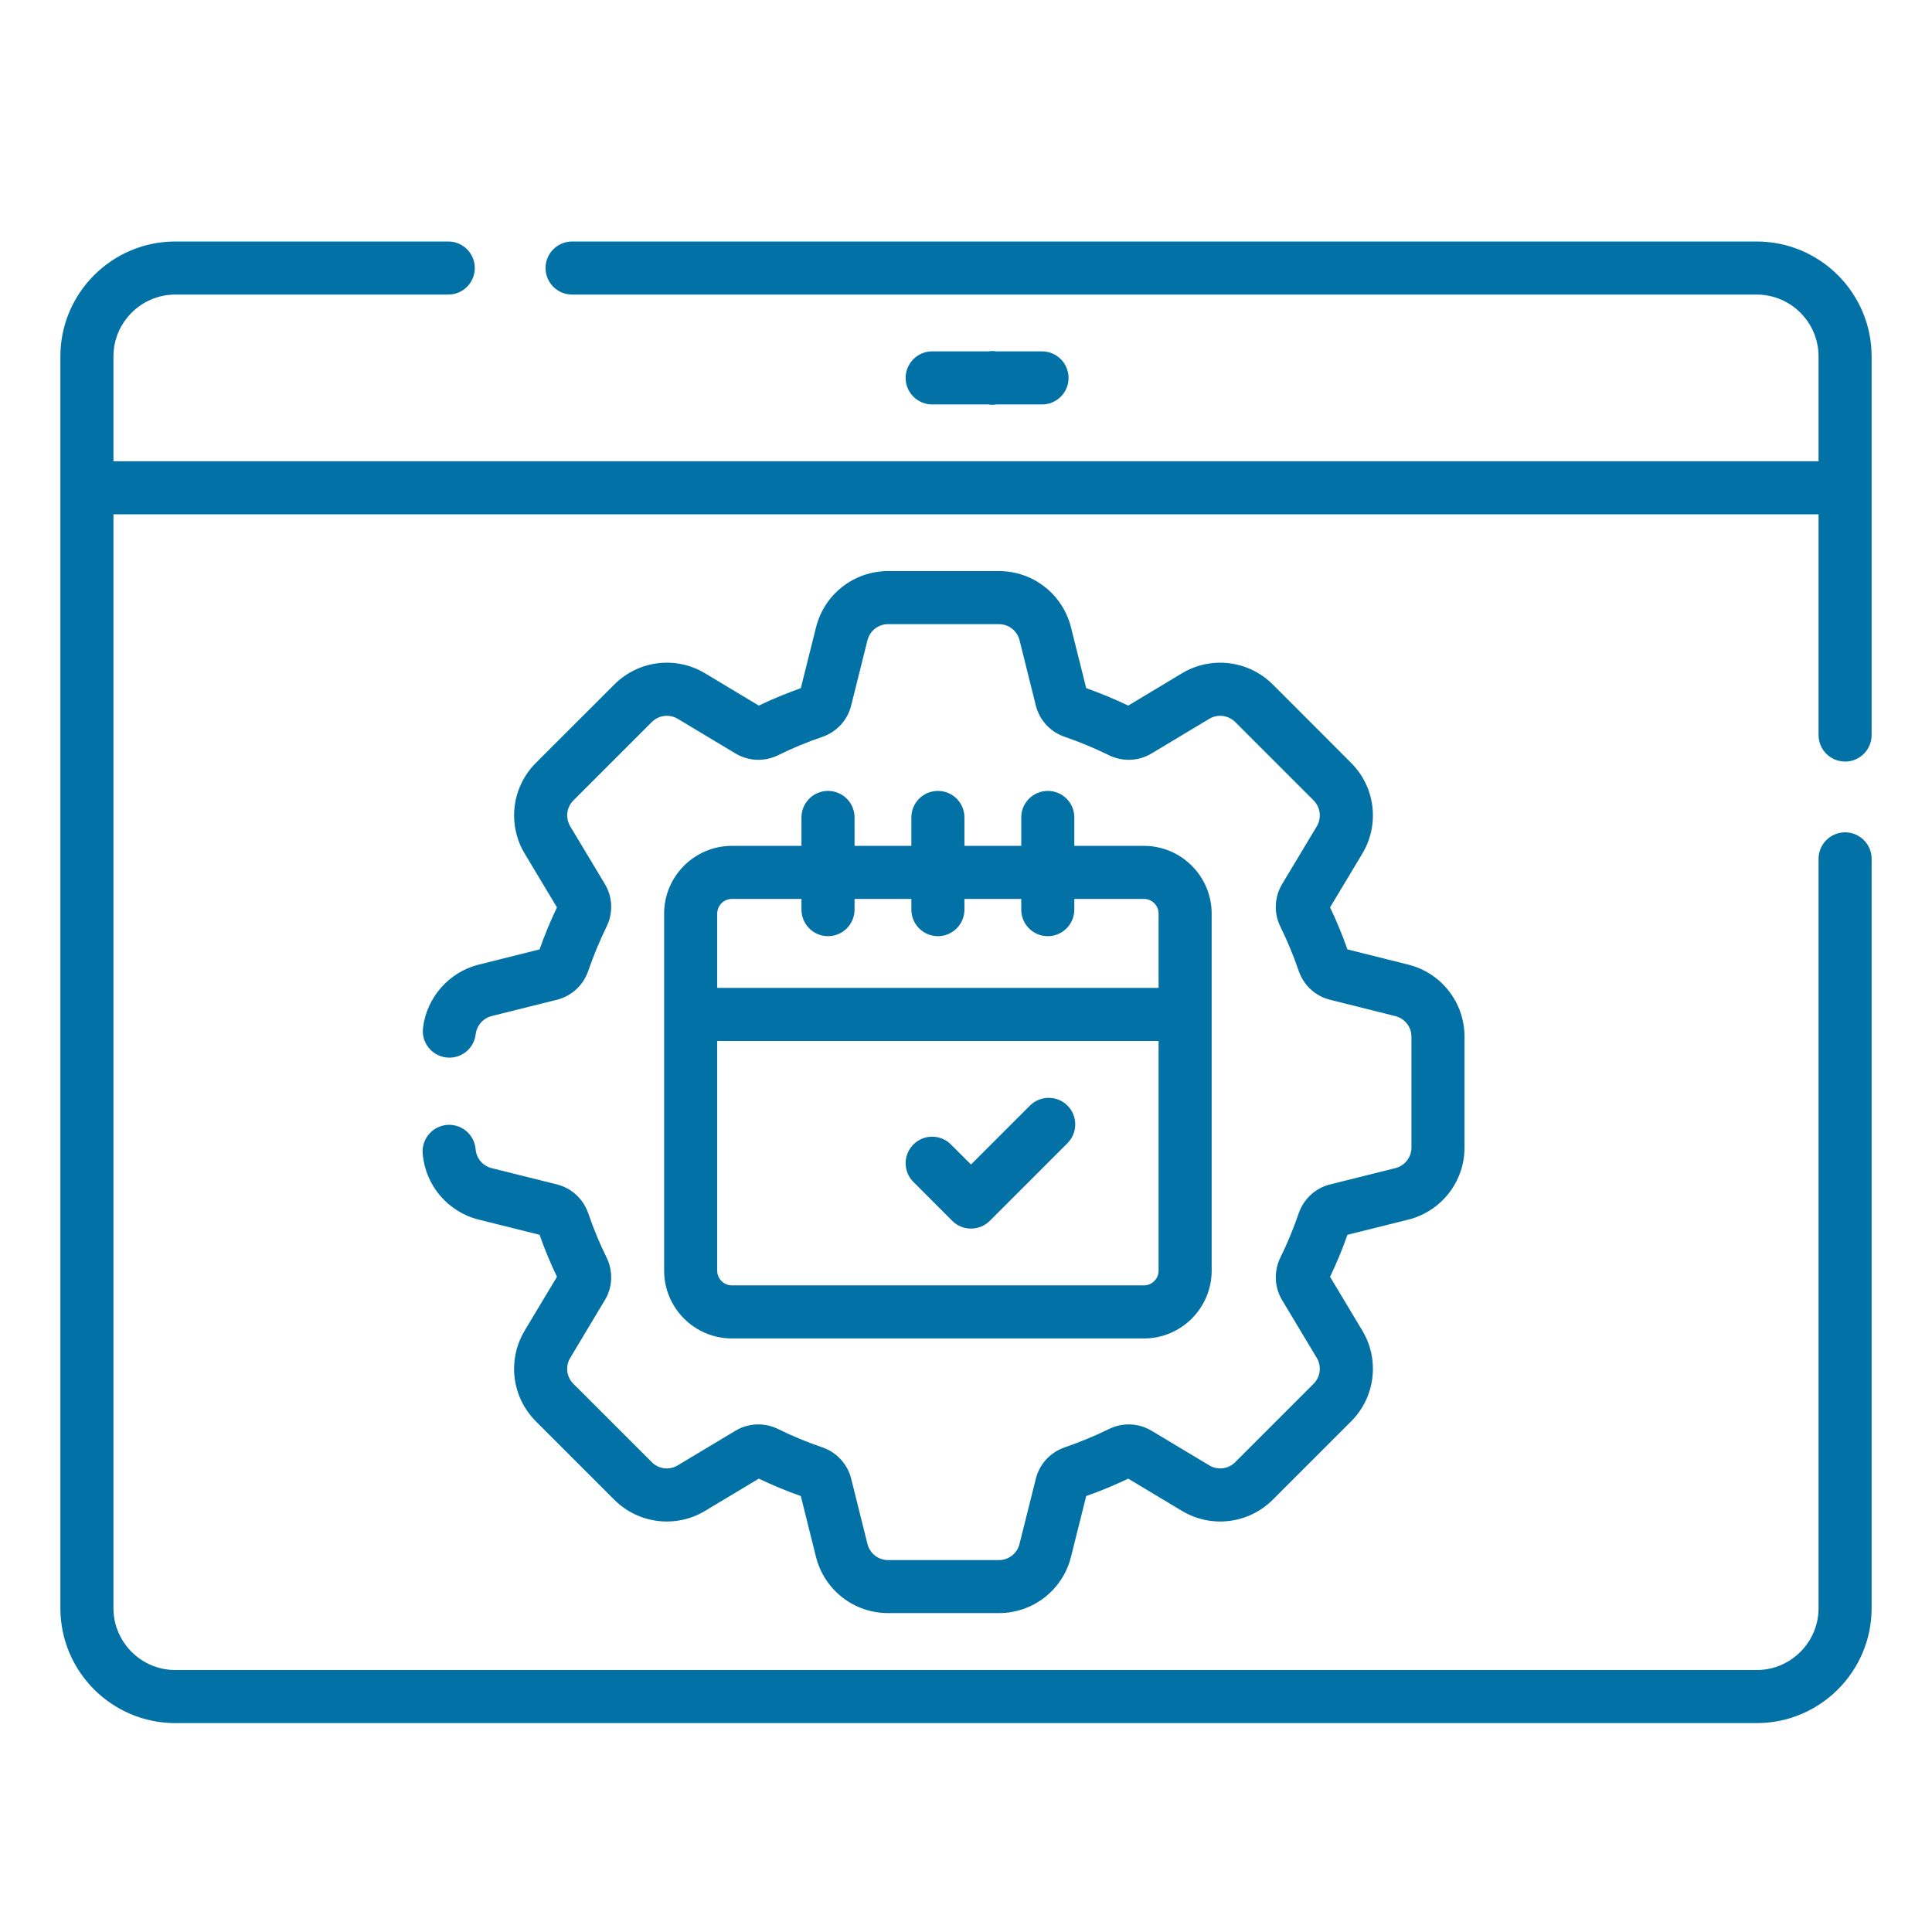 <svg width="32" height="32" viewBox="0 0 32 32" fill="none" xmlns="http://www.w3.org/2000/svg">
<path d="M29.096 4H9.476C9.233 4 9.036 4.197 9.036 4.439C9.036 4.682 9.233 4.879 9.476 4.879H29.096C29.661 4.879 30.121 5.339 30.121 5.904V7.64H1.879V5.904C1.879 5.339 2.339 4.879 2.904 4.879H7.425C7.668 4.879 7.864 4.682 7.864 4.439C7.864 4.197 7.668 4 7.425 4H2.904C1.854 4 1 4.854 1 5.904V26.636C1 27.686 1.854 28.54 2.904 28.54H29.096C30.146 28.54 31 27.686 31 26.636V14.225C31 13.983 30.803 13.786 30.561 13.786C30.318 13.786 30.121 13.983 30.121 14.225V26.636C30.121 27.201 29.661 27.661 29.096 27.661H2.904C2.339 27.661 1.879 27.201 1.879 26.636V8.519H30.121V12.175C30.121 12.417 30.318 12.614 30.561 12.614C30.803 12.614 31 12.417 31 12.175V5.904C31 4.854 30.146 4 29.096 4Z" fill="#0271A6"/>
<path d="M17.059 18.312L16.083 19.288L15.75 18.956C15.579 18.784 15.3 18.784 15.129 18.956C14.957 19.127 14.957 19.406 15.129 19.577L15.772 20.221C15.944 20.392 16.222 20.392 16.394 20.221L17.681 18.934C17.852 18.762 17.852 18.484 17.681 18.312C17.509 18.141 17.231 18.141 17.059 18.312Z" fill="#0271A6"/>
<path d="M16.439 6.699C16.682 6.699 16.879 6.502 16.879 6.26C16.879 6.017 16.682 5.82 16.439 5.82C16.197 5.82 16 6.017 16 6.26C16 6.502 16.197 6.699 16.439 6.699Z" fill="#0271A6"/>
<path d="M16.439 6.699C16.682 6.699 16.879 6.502 16.879 6.26C16.879 6.017 16.682 5.82 16.439 5.82C16.197 5.82 16 6.017 16 6.26C16 6.502 16.197 6.699 16.439 6.699Z" fill="#0271A6"/>
<path d="M16.439 6.699C16.682 6.699 16.879 6.502 16.879 6.26C16.879 6.017 16.682 5.82 16.439 5.82C16.197 5.82 16 6.017 16 6.26C16 6.502 16.197 6.699 16.439 6.699Z" fill="#0271A6"/>
<path d="M15.44 5.82C15.197 5.82 15 6.017 15 6.26C15 6.502 15.197 6.699 15.44 6.699H17.259C17.502 6.699 17.699 6.502 17.699 6.26C17.699 6.017 17.502 5.82 17.259 5.82H15.44Z" fill="#0271A6"/>
<path d="M18.946 14.01H17.794V13.539C17.794 13.296 17.598 13.1 17.355 13.1C17.112 13.1 16.915 13.296 16.915 13.539V14.01H15.974V13.539C15.974 13.296 15.777 13.1 15.535 13.1C15.292 13.1 15.095 13.296 15.095 13.539V14.01H14.154V13.539C14.154 13.296 13.957 13.1 13.714 13.1C13.472 13.1 13.275 13.296 13.275 13.539V14.01H12.123C11.504 14.01 11 14.514 11 15.133V21.046C11 21.665 11.504 22.169 12.123 22.169H18.946C19.565 22.169 20.069 21.665 20.069 21.046V15.133C20.069 14.514 19.565 14.01 18.946 14.01ZM19.19 21.046C19.19 21.18 19.081 21.29 18.946 21.29H12.123C11.988 21.29 11.879 21.18 11.879 21.046V17.242H19.19L19.19 21.046ZM19.19 16.363H11.879V15.133C11.879 14.998 11.988 14.889 12.123 14.889H13.275V15.066C13.275 15.309 13.472 15.506 13.714 15.506C13.957 15.506 14.154 15.309 14.154 15.066V14.889H15.095V15.066C15.095 15.309 15.292 15.506 15.535 15.506C15.777 15.506 15.974 15.309 15.974 15.066V14.889H16.915V15.066C16.915 15.309 17.112 15.506 17.355 15.506C17.597 15.506 17.794 15.309 17.794 15.066V14.889H18.946C19.081 14.889 19.19 14.998 19.19 15.133L19.19 16.363Z" fill="#0271A6"/>
<path d="M16.545 26.718H14.709C14.144 26.718 13.653 26.335 13.515 25.786L13.264 24.779C13.027 24.696 12.794 24.599 12.568 24.491L11.678 25.025C11.193 25.316 10.574 25.24 10.174 24.84L8.876 23.542C8.476 23.142 8.4 22.524 8.691 22.038L9.225 21.148C9.117 20.922 9.02 20.689 8.937 20.452L7.93 20.201C7.416 20.072 7.043 19.632 7.001 19.105C6.982 18.863 7.163 18.651 7.405 18.632C7.647 18.613 7.858 18.793 7.878 19.035C7.89 19.186 7.996 19.311 8.143 19.348L9.225 19.618C9.468 19.679 9.662 19.859 9.744 20.098C9.829 20.346 9.93 20.592 10.046 20.827C10.158 21.055 10.148 21.319 10.018 21.534L9.445 22.491C9.361 22.629 9.383 22.806 9.497 22.92L10.796 24.218C10.91 24.333 11.086 24.355 11.225 24.271L12.182 23.697C12.397 23.568 12.661 23.558 12.889 23.67C13.124 23.786 13.37 23.887 13.618 23.972C13.857 24.054 14.037 24.248 14.098 24.491L14.368 25.573C14.407 25.73 14.547 25.84 14.709 25.84H16.545C16.707 25.84 16.847 25.73 16.886 25.573L17.157 24.491C17.218 24.248 17.397 24.054 17.637 23.972C17.884 23.887 18.13 23.786 18.366 23.67C18.593 23.558 18.857 23.568 19.072 23.697L20.029 24.271C20.168 24.355 20.344 24.333 20.459 24.218L21.757 22.92C21.871 22.806 21.893 22.629 21.81 22.491L21.236 21.534C21.107 21.319 21.096 21.055 21.208 20.827C21.324 20.592 21.425 20.346 21.51 20.098C21.592 19.859 21.786 19.679 22.029 19.618L23.111 19.348C23.268 19.309 23.378 19.168 23.378 19.007V17.171C23.378 17.009 23.268 16.869 23.111 16.83L22.029 16.559C21.786 16.498 21.592 16.319 21.51 16.079C21.425 15.831 21.324 15.586 21.208 15.35C21.096 15.123 21.107 14.859 21.236 14.643L21.81 13.687C21.893 13.548 21.871 13.372 21.757 13.257L20.459 11.959C20.344 11.845 20.168 11.823 20.029 11.906L19.073 12.48C18.857 12.609 18.593 12.62 18.366 12.508C18.13 12.392 17.885 12.29 17.637 12.205C17.397 12.124 17.218 11.93 17.157 11.686L16.887 10.604C16.847 10.447 16.707 10.338 16.545 10.338H14.709C14.548 10.338 14.407 10.447 14.368 10.604L14.098 11.686C14.037 11.93 13.857 12.124 13.618 12.206C13.37 12.29 13.125 12.392 12.889 12.508C12.662 12.62 12.397 12.609 12.182 12.48L11.226 11.906C11.087 11.823 10.91 11.845 10.796 11.959L9.498 13.257C9.383 13.371 9.362 13.548 9.445 13.687L10.019 14.643C10.148 14.859 10.158 15.123 10.046 15.35C9.931 15.586 9.829 15.831 9.744 16.079C9.662 16.319 9.468 16.498 9.225 16.559L8.143 16.829C8.002 16.865 7.896 16.985 7.879 17.13C7.851 17.371 7.633 17.544 7.392 17.515C7.151 17.487 6.978 17.269 7.006 17.028C7.065 16.523 7.436 16.1 7.93 15.977L8.937 15.725C9.02 15.489 9.117 15.255 9.225 15.029L8.691 14.139C8.4 13.654 8.476 13.036 8.876 12.636L10.175 11.338C10.575 10.937 11.193 10.861 11.678 11.152L12.568 11.687C12.794 11.578 13.028 11.482 13.264 11.398L13.516 10.391C13.653 9.842 14.144 9.459 14.71 9.459H16.546C17.111 9.459 17.602 9.842 17.739 10.391L17.991 11.398C18.227 11.482 18.461 11.578 18.687 11.687L19.577 11.152C20.062 10.861 20.681 10.938 21.081 11.337L22.379 12.636C22.779 13.036 22.855 13.654 22.564 14.139L22.03 15.029C22.138 15.255 22.235 15.489 22.318 15.725L23.325 15.977C23.874 16.114 24.257 16.605 24.257 17.171V19.007C24.257 19.572 23.874 20.063 23.325 20.201L22.318 20.452C22.235 20.689 22.138 20.922 22.03 21.148L22.564 22.038C22.855 22.523 22.779 23.142 22.379 23.542L21.081 24.84C20.68 25.24 20.062 25.316 19.577 25.025L18.687 24.491C18.461 24.599 18.227 24.696 17.991 24.779L17.739 25.786C17.602 26.335 17.111 26.718 16.545 26.718Z" fill="#0271A6"/>
</svg>
